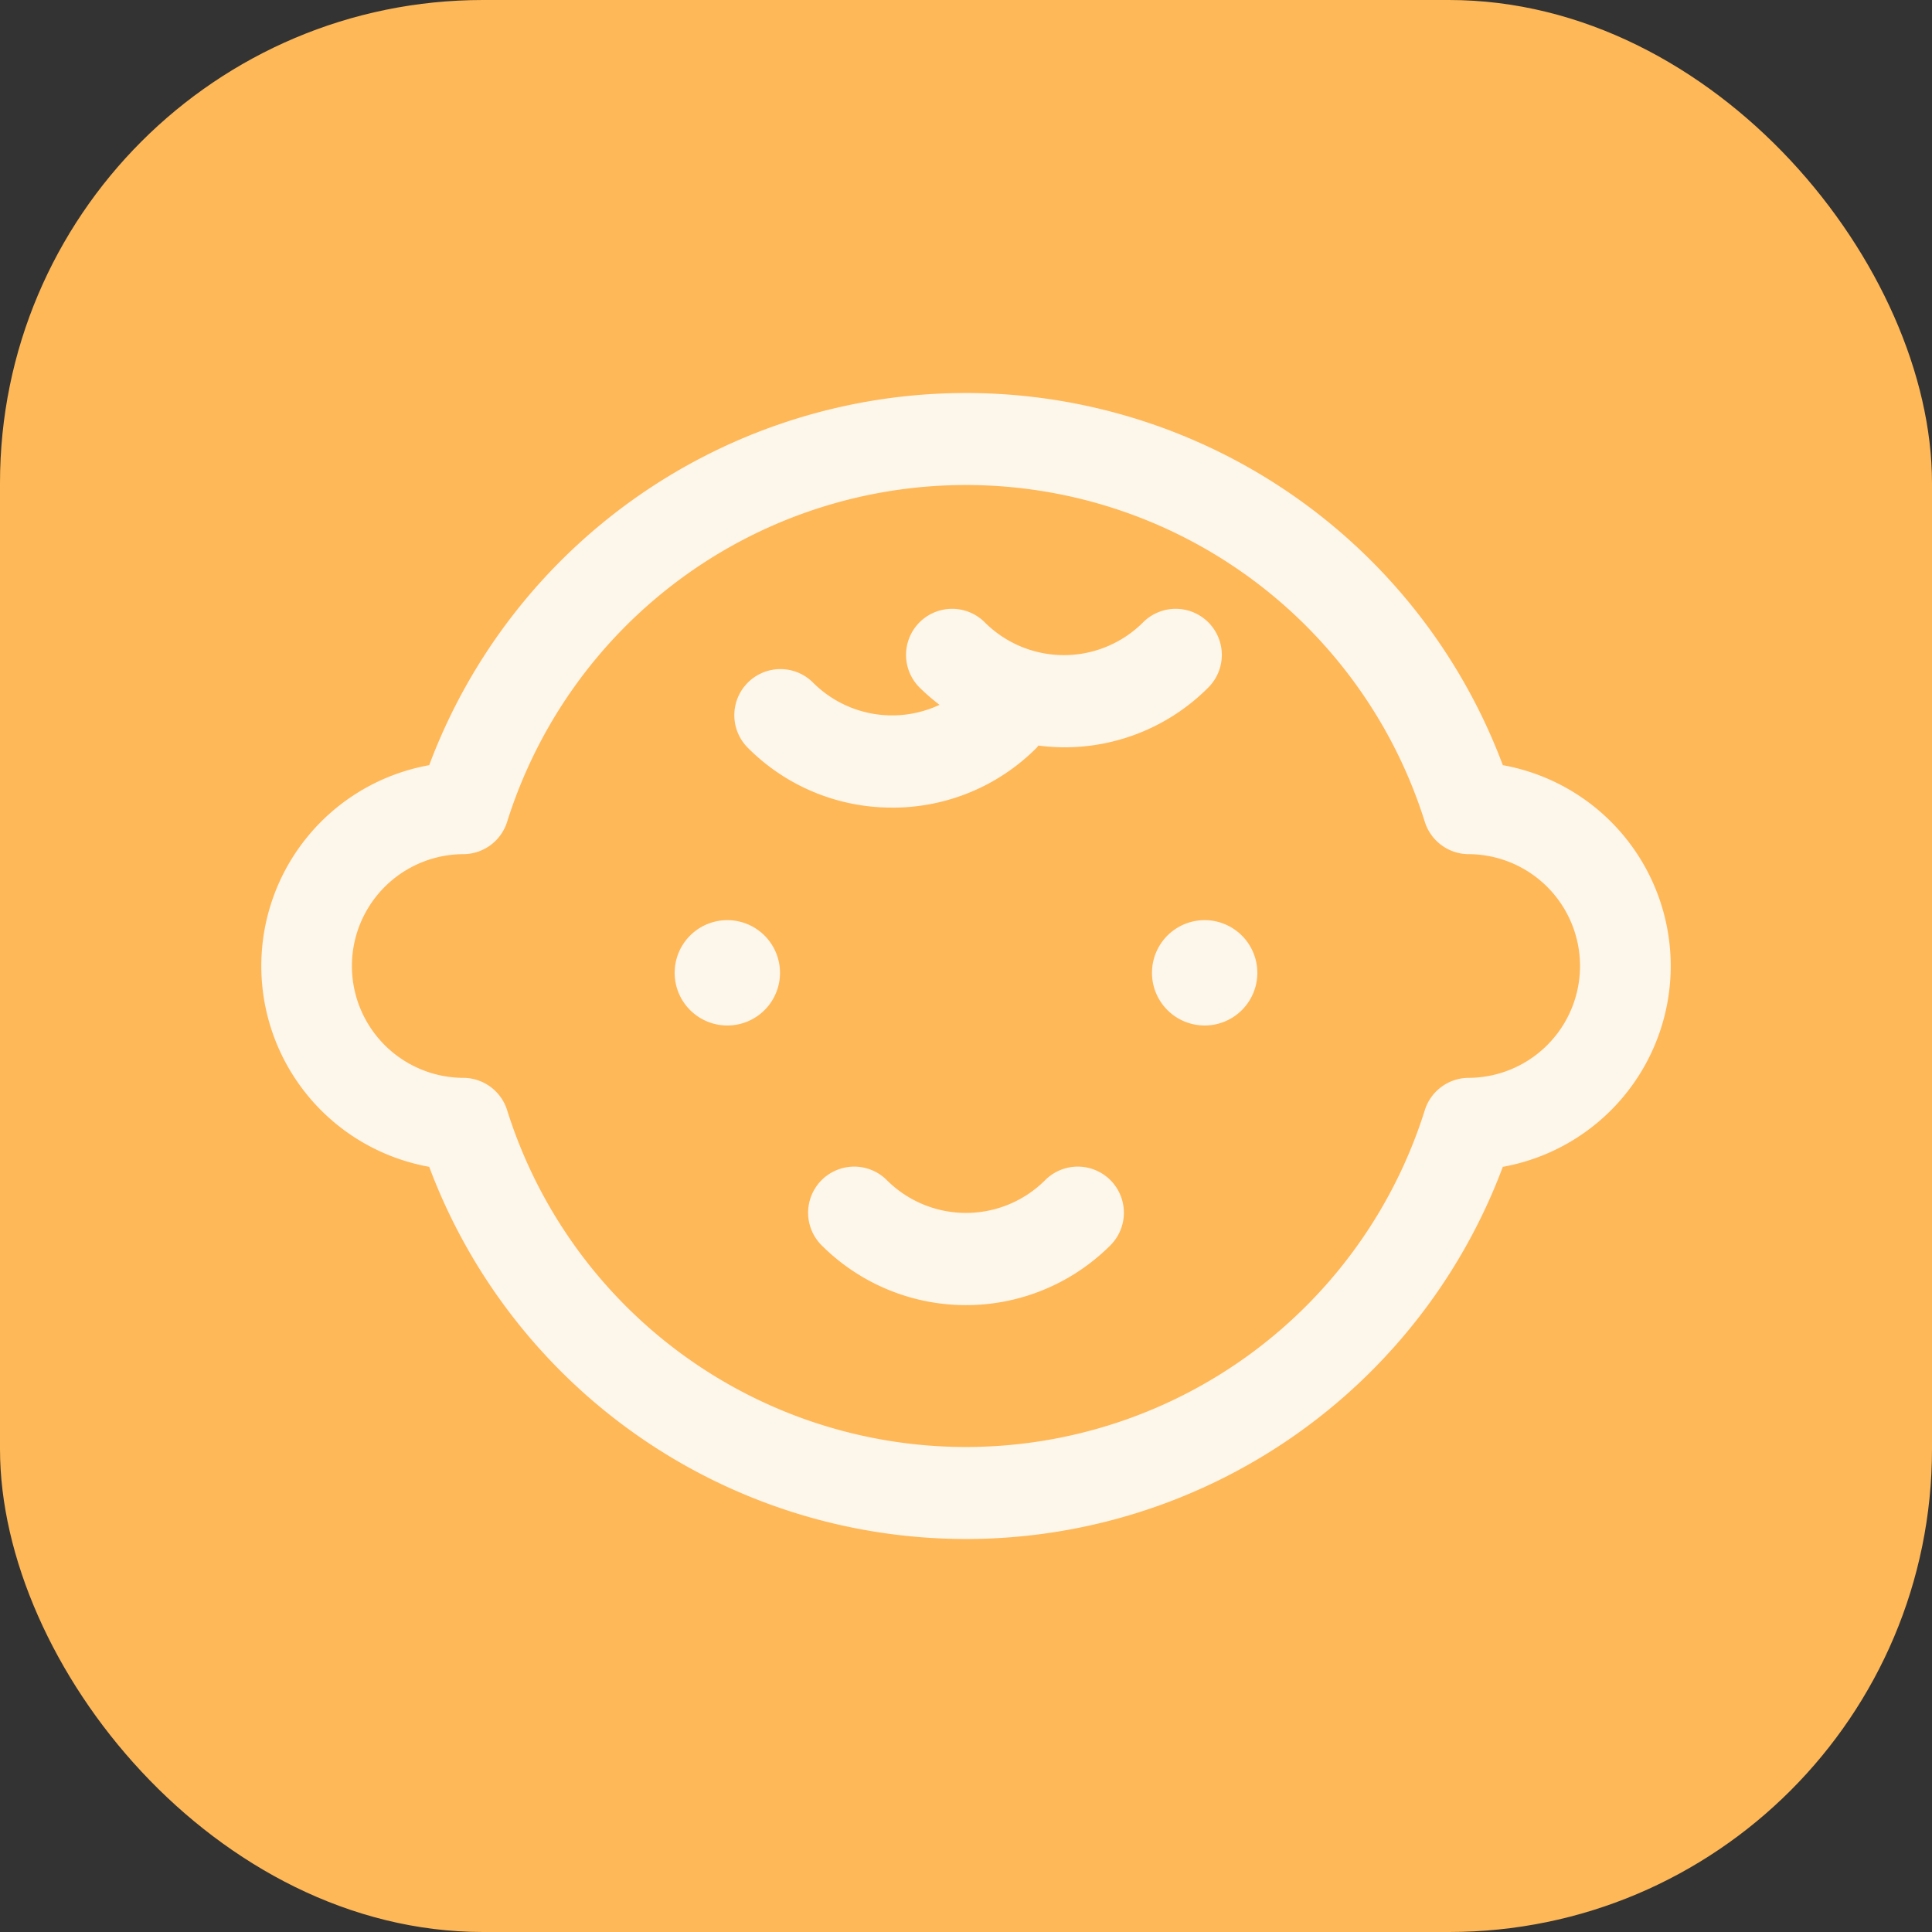 <svg xmlns="http://www.w3.org/2000/svg" width="64" height="64"><rect width="100%" height="100%" fill="#333333" stroke="none"/><defs><clipPath id="a"><path fill="none" d="M0 0h48v48H0z"/></clipPath></defs><rect width="64" height="64" rx="16" fill="#feb858"/><g clip-path="url(#a)" fill="#fdf6ea" transform="translate(8 8)"><path d="M41.783 17.347a18.989 18.989 0 0 0-35.565 0 6.76 6.76 0 0 0 0 13.306 18.989 18.989 0 0 0 35.565 0 6.76 6.76 0 0 0 0-13.306m-1.148 10.358a1.528 1.528 0 0 0-1.436 1.07 15.932 15.932 0 0 1-30.4 0 1.528 1.528 0 0 0-1.436-1.07 3.705 3.705 0 0 1 0-7.41 1.528 1.528 0 0 0 1.436-1.07 15.932 15.932 0 0 1 30.4 0 1.528 1.528 0 0 0 1.436 1.07 3.705 3.705 0 0 1 0 7.41"/><path d="M26.623 31.093a3.71 3.71 0 0 1-5.246 0 1.527 1.527 0 0 0-2.16 2.16 6.764 6.764 0 0 0 9.566 0 1.527 1.527 0 0 0-2.16-2.16m-5.068-12.339a6.722 6.722 0 0 0 4.783-1.981c.023-.024.04-.051.061-.075a6.873 6.873 0 0 0 .845.058 6.722 6.722 0 0 0 4.783-1.981 1.527 1.527 0 0 0-2.16-2.16 3.709 3.709 0 0 1-5.246 0 1.527 1.527 0 1 0-2.16 2.16 6.883 6.883 0 0 0 .662.573 3.7 3.7 0 0 1-4.19-.736 1.527 1.527 0 0 0-2.16 2.16 6.722 6.722 0 0 0 4.783 1.981m-5.462 3.728a1.745 1.745 0 1 0 1.745 1.745 1.747 1.747 0 0 0-1.745-1.745m15.812 0a1.745 1.745 0 1 0 1.745 1.745 1.747 1.747 0 0 0-1.745-1.745"/></g></svg>